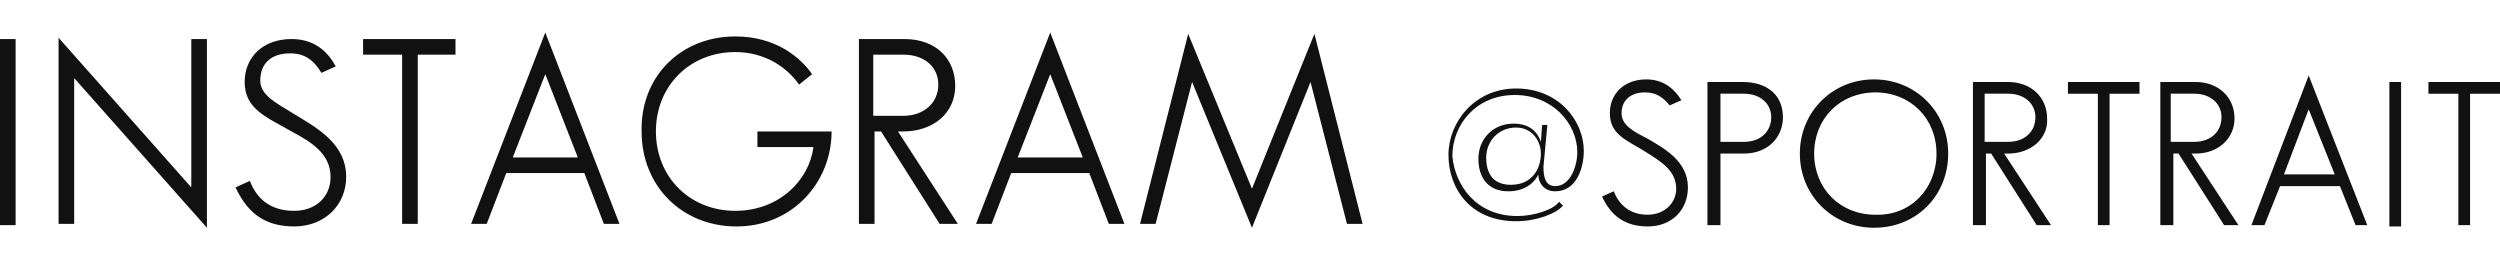 <?xml version="1.0" encoding="utf-8"?>
<!-- Generator: Adobe Illustrator 25.0.0, SVG Export Plug-In . SVG Version: 6.00 Build 0)  -->
<svg version="1.1" id="instagram" xmlns="http://www.w3.org/2000/svg" xmlns:xlink="http://www.w3.org/1999/xlink" x="0px" y="0px"
	 viewBox="0 0 192.1 20" style="enable-background:new 0 0 192.1 20;" xml:space="preserve">
<style type="text/css">
	.st0{fill:#111111;}
</style>
<path id="text" class="st0" d="M0,17.2V3h1.2v14.3H0z M15.9,3v14.5L5.7,6v11.2H4.5V2.9l10.2,11.5V3H15.9z M22.3,4.1
	c-1.5,0-2.3,0.8-2.3,2.1c0,1.1,1.2,1.7,2.5,2.5c1.8,1.1,4.1,2.3,4.1,4.9c0,2.1-1.6,3.8-4,3.8c-2.5,0-3.7-1.3-4.5-3l1.1-0.5
	c0.5,1.3,1.5,2.3,3.4,2.3c1.7,0,2.8-1.1,2.8-2.6c0-1.8-1.5-2.7-3-3.5c-1.9-1.1-3.6-1.7-3.6-3.8c0-1.9,1.4-3.3,3.6-3.3
	c1.8,0,2.8,1,3.4,2.1l-1.1,0.5C24.1,4.6,23.4,4.1,22.3,4.1z M35,4.2h-2.9v13h-1.2v-13h-3V3H35V4.2z M47.6,17.2h-1.2l-1.5-3.9h-6
	l-1.5,3.9h-1.2l5.7-14.7L47.6,17.2z M39.4,12.1h5l-2.5-6.4L39.4,12.1z M56.5,2.8c3.1,0,5,1.6,5.9,2.9l-1,0.8C60.5,5.2,58.8,4,56.5,4
	c-3.5,0-6.1,2.6-6.1,6.1c0,3.5,2.6,6.1,6.1,6.1c3.4,0,5.7-2.4,6-4.9h-4.3v-1.2h5.7c0,3.9-3,7.3-7.3,7.3c-4.2,0-7.3-3.1-7.3-7.3
	C49.2,5.9,52.3,2.8,56.5,2.8z M69.4,10.1H69l4.6,7.1h-1.4l-4.5-7.1h-0.5v7.1h-1.2V3h3.5c2.4,0,3.9,1.5,3.9,3.6S71.7,10.1,69.4,10.1z
	 M72.1,6.5c0-1.3-1-2.3-2.7-2.3h-2.3v4.7h2.3C71,8.9,72.1,7.9,72.1,6.5z M86.4,17.2h-1.2l-1.5-3.9h-6l-1.5,3.9H75l5.7-14.7
	L86.4,17.2z M78.2,12.1h5l-2.5-6.4L78.2,12.1z M96.2,14.5l4.8-11.9l3.7,14.6h-1.2l-2.8-10.9l-4.5,11.2L91.6,6.3l-2.8,10.9h-1.2
	l3.7-14.6L96.2,14.5z M116.6,16.6c1.3,0,2.8-0.5,3.2-1.1l0.3,0.3c-0.5,0.6-2,1.2-3.6,1.2c-3.5,0-5.2-2.5-5.2-5.1
	c0-2.5,2-5.1,5.2-5.1c3.3,0,5.2,2.5,5.2,4.8c0,1.2-0.5,3.1-2.2,3.1c-0.9,0-1.3-0.7-1.3-1.3c-0.2,0.5-0.9,1.3-2.3,1.3
	c-1.6,0-2.3-1.1-2.3-2.5c0-1.5,1.1-2.7,2.7-2.7c1.4,0,1.9,0.8,2.1,1.4l0.1-1.3h0.4l-0.3,3.2c0,0.7,0.1,1.5,0.9,1.5
	c1.2,0,1.7-1.6,1.7-2.6c0-2.2-1.9-4.4-4.8-4.4c-3,0-4.8,2.3-4.8,4.7C111.8,14.2,113.4,16.6,116.6,16.6z M116.1,14.2
	c1.6,0,2.3-1.2,2.3-2.4c0-1-0.7-2-1.9-2c-1.4,0-2.3,1.1-2.3,2.3C114.2,13.3,114.7,14.2,116.1,14.2z M126.4,7.1
	c-1.2,0-1.8,0.7-1.8,1.6c0,0.9,0.9,1.4,1.9,1.9c1.4,0.8,3.2,1.8,3.2,3.8c0,1.7-1.2,3-3.1,3c-1.9,0-2.9-1-3.5-2.3l0.9-0.4
	c0.4,1,1.2,1.8,2.6,1.8c1.3,0,2.2-0.9,2.2-2c0-1.4-1.2-2.1-2.3-2.8c-1.4-0.9-2.8-1.3-2.8-3c0-1.5,1.1-2.6,2.8-2.6
	c1.4,0,2.2,0.8,2.7,1.6l-0.9,0.4C127.8,7.5,127.3,7.1,126.4,7.1z M137,9c0,1.6-1.2,2.8-3,2.8h-1.8v5.5h-1V6.3h2.7
	C135.9,6.3,137,7.4,137,9z M136.1,9c0-1-0.8-1.8-2.1-1.8h-1.8v3.7h1.8C135.3,10.9,136.1,10.1,136.1,9z M144,17.5
	c-3.2,0-5.7-2.5-5.7-5.7c0-3.2,2.5-5.7,5.7-5.7c3.2,0,5.7,2.5,5.7,5.7C149.7,15,147.3,17.5,144,17.5z M148.8,11.8
	c0-2.7-2-4.7-4.7-4.7c-2.7,0-4.7,2-4.7,4.7c0,2.7,2,4.7,4.7,4.7C146.8,16.6,148.8,14.5,148.8,11.8z M154.3,11.8H154l3.6,5.5h-1.1
	l-3.5-5.5h-0.4v5.5h-1V6.3h2.7c1.8,0,3,1.2,3,2.8C157.4,10.6,156.1,11.8,154.3,11.8z M156.4,9c0-1-0.8-1.8-2.1-1.8h-1.8v3.7h1.8
	C155.6,10.9,156.4,10.1,156.4,9z M164.4,7.2h-2.3v10.1h-0.9V7.2h-2.3V6.3h5.5V7.2z M168.7,11.8h-0.3l3.6,5.5h-1.1l-3.5-5.5h-0.4v5.5
	h-1V6.3h2.7c1.8,0,3,1.2,3,2.8C171.7,10.6,170.5,11.8,168.7,11.8z M170.7,9c0-1-0.8-1.8-2.1-1.8h-1.8v3.7h1.8
	C169.9,10.9,170.7,10.1,170.7,9z M181.9,17.3h-0.9l-1.2-3h-4.6l-1.2,3H173l4.4-11.5L181.9,17.3z M175.5,13.4h3.9l-2-5L175.5,13.4z
	 M183.6,17.3V6.3h0.9v11.1H183.6z M192.1,7.2h-2.3v10.1h-0.9V7.2h-2.3V6.3h5.5V7.2z"/>
</svg>
